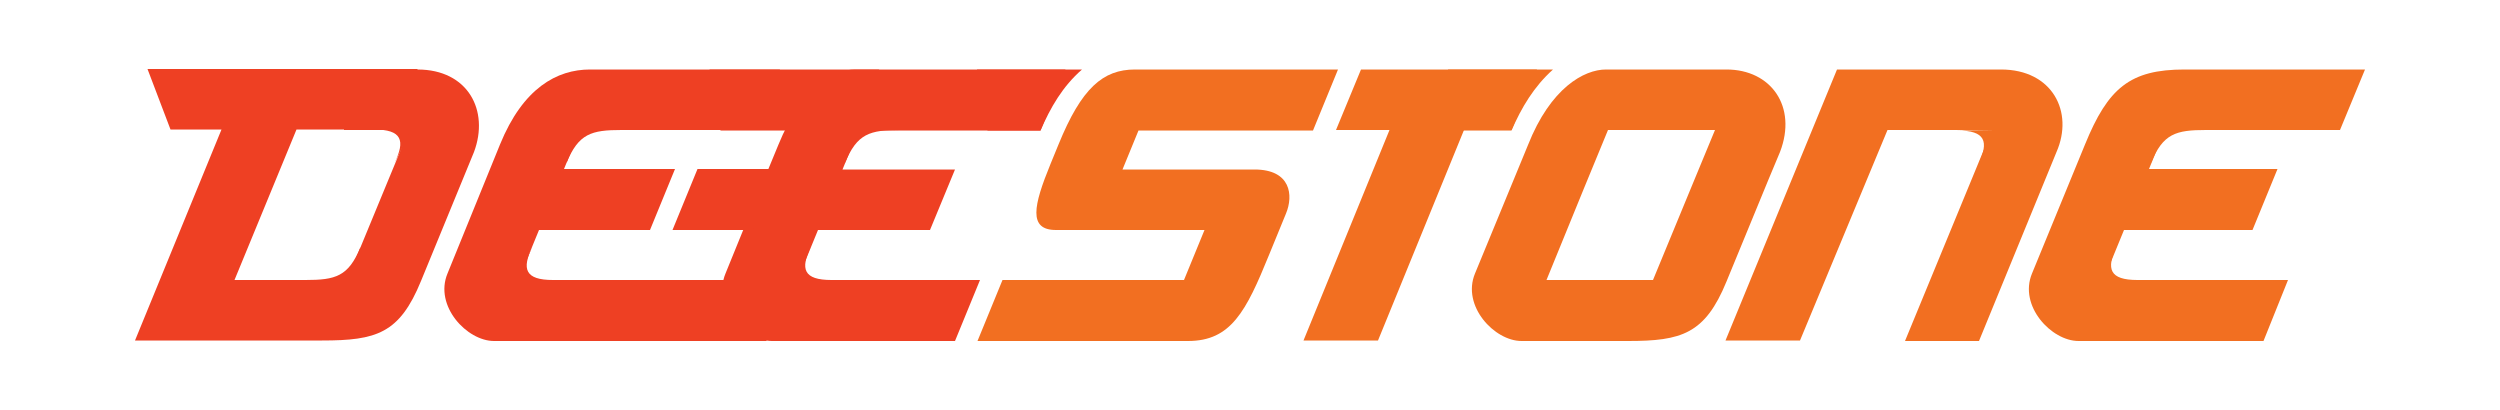 <?xml version="1.0" encoding="utf-8"?>
<!-- Generator: Adobe Illustrator 25.0.1, SVG Export Plug-In . SVG Version: 6.00 Build 0)  -->
<svg version="1.1" id="Layer_1" xmlns="http://www.w3.org/2000/svg" xmlns:xlink="http://www.w3.org/1999/xlink" x="0px" y="0px"
	 viewBox="0 0 500 82" style="enable-background:new 0 0 500 82;" xml:space="preserve">
<style type="text/css">
	.st0{fill-rule:evenodd;clip-rule:evenodd;fill:#F26F21;}
	.st1{fill-rule:evenodd;clip-rule:evenodd;fill:#EE4023;}
</style>
<g>
	<path class="st0" d="M289.6,13.9h2.7h18.3c-3.8,3.4-6.3,7.6-8.3,12.2h-5.1h-5.5L289.6,13.9z"/>
	<path class="st0" d="M321.2,13.9h5.3h0.4h1.4h2.9h0h13.2h0.9c8.9,0,14.2,7.4,10.7,16.5l-2.3,5.5l-8.4,20.4
		c-4.3,10.5-9,11.9-19.7,11.9h-3.4h-3.3h-2.9h-11.7c-5.4,0-12-7-9.3-13.5l10.6-25.7C310.1,17.6,316.8,13.9,321.2,13.9L321.2,13.9z
		 M330.6,56l8.3-20.1l0,0l4.1-9.9h-21.4c-2.3,5.5-6.5,15.8-12.3,30h6.2h6.2h5.5H330.6z"/>
	<path class="st0" d="M227,13.9h5.7h18.8h2.9h13.2l-5,12.2h-3.3h-31.6l-3.2,7.8h21.4h5c7.3,0,7.8,5.2,6.3,8.8l-3.4,8.3
		c-4.6,11.3-7.6,17.2-16.2,17.2h-5.7h-18.8H210h-14.5l5-12.2h4.7h31.6l4.1-10h-21.4h-4.3h-4c-5.6,0-4.5-4.9-1.1-13.2l1.6-3.9
		C216.3,17.6,220.6,13.9,227,13.9L227,13.9z"/>
	<path class="st0" d="M473,13.9L468,26h-35l-3.2,7.8h25.7l-5,12.2h-25.7l-4.1,10h36.9l-4.9,12.2h-37c-5.4,0-12-7-9.3-13.5L417,28.9
		c4.6-11.3,9-15,19.9-15H473z"/>
	<path class="st0" d="M367.4,13.9h8.3h6.6h17.9c10.3,0,14.6,8.5,11.1,16.5l-15.5,37.8H381L398.4,26h-20.9L360,68.1h-14.9L367.4,13.9
		z"/>
	<polygon class="st0" points="283,13.9 287.1,13.9 292.5,13.9 297.8,13.9 307.4,13.9 302.3,26 292.8,26 275.6,68.1 260.7,68.1 
		277.9,26 267.2,26 272.2,13.9 	"/>
	<g>
		<path class="st1" d="M195.4,13.9h2.7h18.3c-3.9,3.4-6.3,7.6-8.3,12.2H203h-5.5L195.4,13.9z"/>
		<path class="st1" d="M83.5,13.9c10.1,0,14.4,8.2,11.3,16.5L84.2,56.2c-4.3,10.5-8.9,11.9-19.8,11.9H27l17.3-42.2H34.1l-4.6-12.1
			H83.5z M68.8,25.9h-4.1h-5.4L46.9,56h13.6H66h3.4l8.3-20.1l0,0l4.1-9.9H68.8z"/>
		<path class="st1" d="M119.5,13.9h1.6h18.8h2.9H156L151,26h-3.3H116l-3.2,7.8H135l-5,12.2h-22.2l-4.1,10h18.8h12.2h5.5l-5,12.2
			h-21.9H98.8c-5.4,0-12-7-9.3-13.5L100,28.9c4.6-11.3,11.4-15,18-15H119.5z M155.7,28.9c4.6-11.3,11-15,15.3-15h5.7h18.8h2.9h14.7
			l-5,12.2h-4.8h-31.6l-3.2,7.8H191L186,46h-22.4l-4.1,10h18.8h12.2h5.5l-5,12.2H169h-14.6c-5.4,0-12-7-9.3-13.5l3.5-8.6L155.7,28.9
			z"/>
		<polygon class="st1" points="139.5,33.8 155.7,33.8 150.7,46 134.5,46 		"/>
		<path class="st1" d="M129.1,56h1.1h12.2h5.7c-0.4,4,1.4,8.7,5.3,12.2h-22.1L129.1,56z"/>
		<path class="st1" d="M141.9,13.9h7.2h3.8h23c-5.2,3.4-8.6,7.6-11.4,12.2h-5.9h-14.5L141.9,13.9z"/>
		<path class="st1" d="M72.1,49.4c-2.4,5.9-5,6.6-11,6.6l10,0.7L72.1,49.4z M82.4,25.8l-7.6,0.1c5.6,0,6.3,2.2,4.1,6.7L82.4,25.8z"
			/>
		<path class="st1" d="M113.3,32.6c2.4-5.9,5-6.6,11-6.6l-10-0.7L113.3,32.6z M103,56.1l7.6-0.1c-5.6,0-6.3-2.2-4.1-6.7L103,56.1z"
			/>
		<path class="st1" d="M169,32.6c2.4-5.9,5-6.6,11-6.6l-10-0.7L169,32.6z M158.7,56.1l7.6-0.1c-5.6,0-6.3-2.2-4.1-6.7L158.7,56.1z"
			/>
	</g>
	<path class="st0" d="M399.1,26l-7.6,0.1c5.6,0,6.3,2.2,4.2,6.7L399.1,26z"/>
	<path class="st0" d="M430.2,32.6c2.4-5.9,5-6.6,11-6.6l-10-0.7L430.2,32.6z M419.9,56.1l7.6-0.1c-5.6,0-6.3-2.2-4.2-6.7L419.9,56.1
		z"/>
</g>
</svg>
